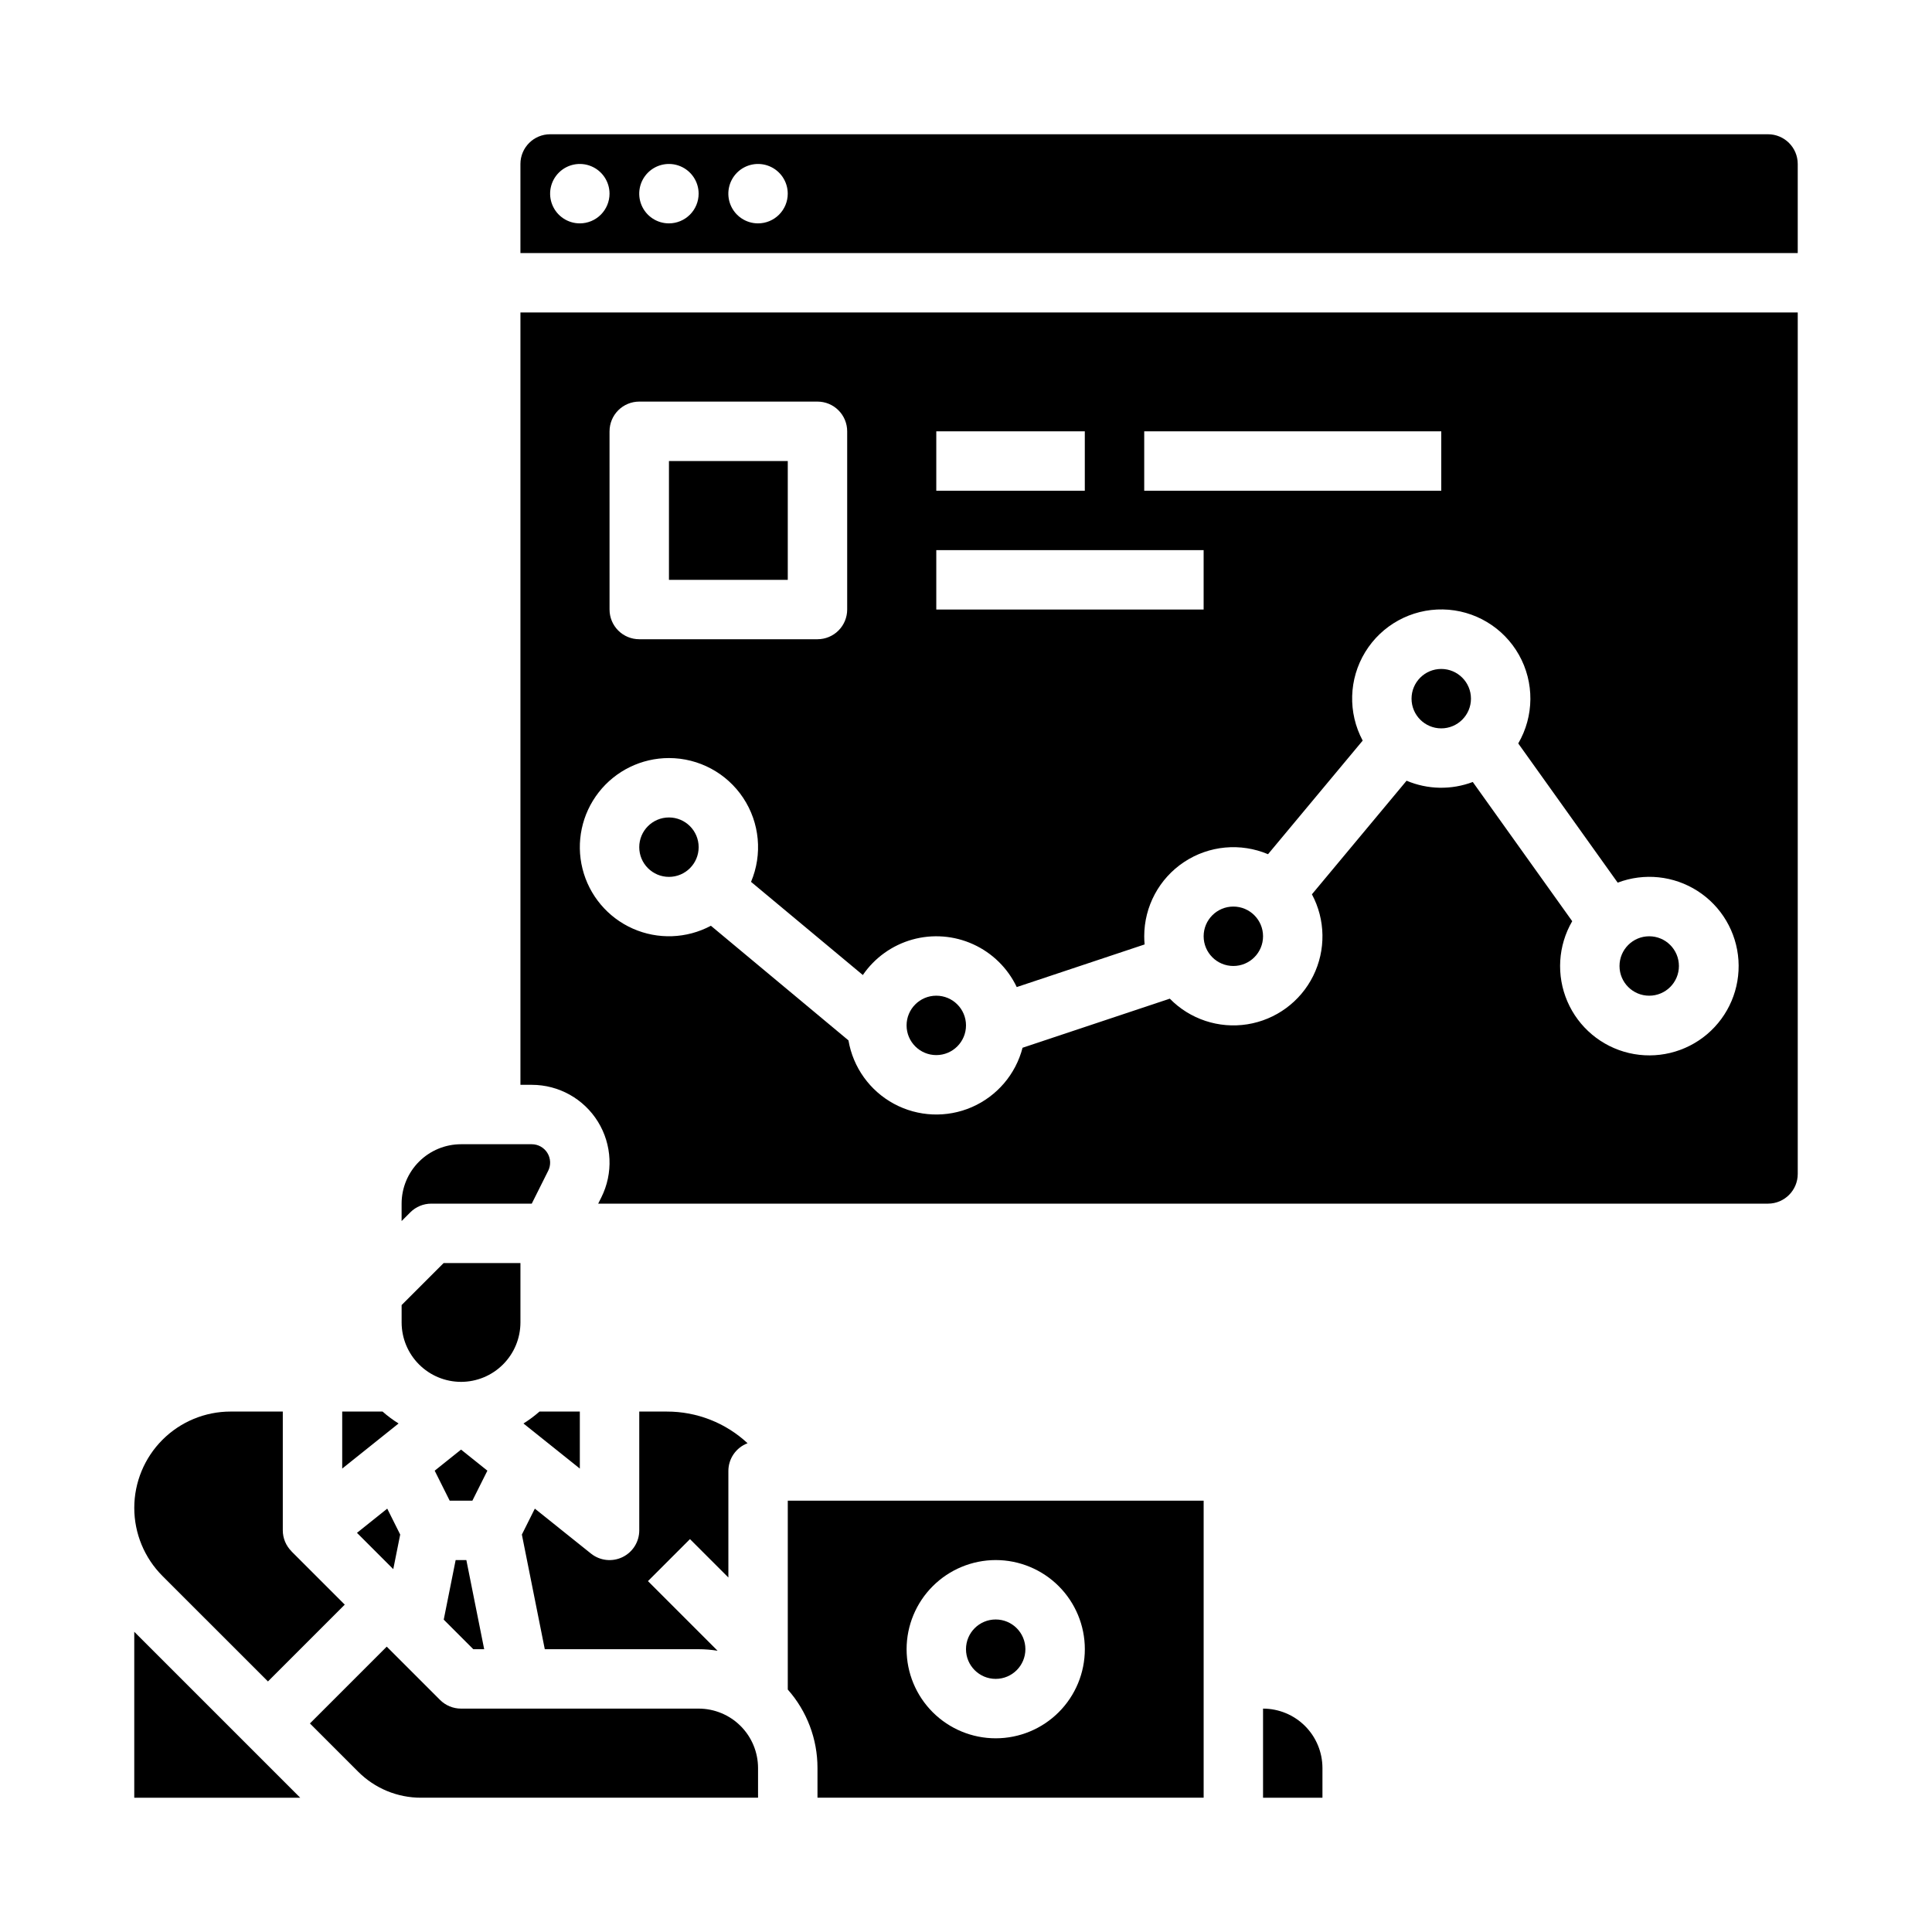 <?xml version="1.0" encoding="UTF-8"?>
<!-- Uploaded to: ICON Repo, www.svgrepo.com, Generator: ICON Repo Mixer Tools -->
<svg fill="#000000" width="800px" height="800px" version="1.1" viewBox="144 144 512 512" xmlns="http://www.w3.org/2000/svg">
 <g>
  <path d="m478.72 596.8v23.617h15.742v-7.875c-0.004-4.176-1.664-8.176-4.613-11.129-2.953-2.949-6.953-4.609-11.129-4.613z"/>
  <path d="m321.28 266.18h31.488v31.488h-31.488z"/>
  <path d="m245.38 518.08h-10.691v15.109l14.941-11.953-0.004 0.004c-1.5-0.934-2.922-1.992-4.246-3.16z"/>
  <path d="m266.18 510.21c4.172-0.004 8.176-1.664 11.125-4.617 2.953-2.949 4.613-6.953 4.617-11.129v-15.742h-20.355l-11.133 11.133v4.609c0.004 4.176 1.664 8.18 4.617 11.129 2.953 2.953 6.953 4.613 11.129 4.617z"/>
  <path d="m264.75 557.44-3.156 15.781 7.836 7.836h2.883l-4.723-23.617z"/>
  <path d="m266.18 528.16-6.984 5.586 3.977 7.949h6.012l3.977-7.949z"/>
  <path d="m215.01 589.6 20.355-20.355-14.117-14.113 0.012-0.012h0.004c-1.48-1.469-2.316-3.469-2.32-5.555v-31.488h-13.832c-6.769 0-13.266 2.691-18.051 7.477-4.789 4.789-7.477 11.281-7.477 18.051s2.688 13.262 7.477 18.051z"/>
  <path d="m179.58 576.44v43.973h43.973z"/>
  <path d="m462.98 620.41v-78.719h-110.21v50.055c5.078 5.734 7.879 13.133 7.871 20.793v7.871zm-55.105-62.977c6.262 0 12.27 2.488 16.699 6.918 4.43 4.43 6.918 10.438 6.918 16.699 0 6.266-2.488 12.27-6.918 16.699-4.43 4.43-10.438 6.918-16.699 6.918-6.266 0-12.27-2.488-16.699-6.918-4.43-4.43-6.918-10.434-6.918-16.699 0.008-6.262 2.496-12.262 6.926-16.691 4.426-4.426 10.43-6.918 16.691-6.926z"/>
  <path d="m344.89 612.54c-0.004-4.176-1.664-8.176-4.617-11.129-2.949-2.949-6.953-4.609-11.129-4.613h-62.973c-2.09 0-4.09-0.832-5.566-2.309l-14.117-14.113-20.355 20.355 12.766 12.766c4.418 4.441 10.434 6.934 16.699 6.914h89.293z"/>
  <path d="m415.74 581.05c0 4.348-3.523 7.871-7.871 7.871s-7.871-3.523-7.871-7.871c0-4.348 3.523-7.871 7.871-7.871s7.871 3.523 7.871 7.871"/>
  <path d="m400 415.74c0 4.348-3.527 7.871-7.875 7.871s-7.871-3.523-7.871-7.871c0-4.348 3.523-7.871 7.871-7.871s7.875 3.523 7.875 7.871"/>
  <path d="m313.41 518.08v31.488c0 3.027-1.734 5.785-4.461 7.094-2.727 1.312-5.965 0.945-8.328-0.945l-14.887-11.91-3.434 6.867 6.074 30.383h40.777c1.684 0 3.359 0.137 5.016 0.406l-18.453-18.453 11.133-11.133 10.18 10.176v-28.227c0-3.273 2.027-6.199 5.086-7.356-5.809-5.41-13.453-8.41-21.391-8.391z"/>
  <path d="m281.92 431.49h3.008c7.141 0 13.777 3.695 17.531 9.773 3.754 6.074 4.094 13.664 0.902 20.051l-0.832 1.664h310.02c4.348-0.008 7.867-3.527 7.871-7.875v-228.29h-338.5zm165.31-173.19h78.719v15.742l-78.719 0.004zm-55.105 0h39.359v15.742l-39.359 0.004zm0 31.488h70.848v15.742l-70.848 0.004zm-86.594-31.488h0.004c0-2.086 0.828-4.09 2.305-5.566 1.477-1.477 3.481-2.305 5.566-2.305h47.23c2.09 0 4.094 0.828 5.566 2.305 1.477 1.477 2.309 3.481 2.309 5.566v47.234c0 2.086-0.832 4.09-2.309 5.566-1.473 1.477-3.477 2.305-5.566 2.305h-47.23c-2.086 0-4.09-0.828-5.566-2.305-1.477-1.477-2.305-3.481-2.305-5.566zm15.742 86.594h0.004c7.918 0 15.309 3.969 19.684 10.566 4.375 6.598 5.152 14.949 2.07 22.242l29.629 24.691c3.137-4.586 7.793-7.914 13.145-9.406 5.356-1.488 11.062-1.039 16.117 1.266 5.055 2.301 9.137 6.316 11.523 11.332l33.887-11.297c-0.066-0.715-0.102-1.434-0.102-2.164 0-7.914 3.969-15.305 10.566-19.68s14.949-5.152 22.242-2.07l25.086-30.102v-0.004c-3.953-7.387-3.699-16.316 0.672-23.465 4.371-7.148 12.203-11.445 20.582-11.293 8.379 0.152 16.047 4.734 20.156 12.035 4.106 7.305 4.039 16.234-0.184 23.477l26.352 36.891c7.012-2.664 14.871-1.84 21.184 2.215 6.309 4.051 10.324 10.859 10.82 18.344 0.492 7.484-2.59 14.758-8.312 19.609-5.723 4.848-13.402 6.695-20.703 4.984-7.305-1.715-13.359-6.793-16.324-13.68-2.965-6.891-2.488-14.777 1.285-21.258l-26.352-36.891c-5.672 2.148-11.953 2.027-17.543-0.336l-25.086 30.102c3.606 6.738 3.727 14.801 0.328 21.641-3.402 6.84-9.902 11.613-17.445 12.809-7.543 1.195-15.203-1.336-20.547-6.793l-39.02 13.008c-1.82 7.027-6.773 12.824-13.426 15.727-6.656 2.898-14.273 2.574-20.66-0.875-6.387-3.453-10.832-9.648-12.051-16.805l-36.453-30.375v-0.004c-6.414 3.426-14.051 3.707-20.699 0.758-6.648-2.949-11.566-8.797-13.332-15.855-1.766-7.055-0.18-14.527 4.297-20.262 4.473-5.734 11.34-9.082 18.613-9.082z"/>
  <path d="m258.3 462.98h26.621l4.352-8.703 0.004-0.004c0.754-1.508 0.672-3.297-0.215-4.731-0.887-1.434-2.453-2.309-4.137-2.309h-18.75c-4.176 0.004-8.176 1.664-11.129 4.617-2.953 2.949-4.613 6.953-4.617 11.129v4.613l2.305-2.305v-0.004c1.477-1.477 3.481-2.305 5.566-2.305z"/>
  <path d="m282.72 521.24 14.941 11.949v-15.109h-10.695c-1.324 1.168-2.746 2.227-4.246 3.16z"/>
  <path d="m612.54 179.58h-322.75c-4.344 0.004-7.867 3.527-7.871 7.871v23.617h338.5v-23.617c-0.004-4.344-3.523-7.867-7.871-7.871zm-314.88 23.617c-3.188 0-6.055-1.918-7.273-4.859s-0.547-6.328 1.707-8.582c2.25-2.25 5.637-2.922 8.578-1.703 2.941 1.219 4.859 4.086 4.859 7.269 0 2.09-0.832 4.09-2.305 5.566-1.477 1.477-3.481 2.309-5.566 2.309zm23.617 0h-0.004c-3.184 0-6.055-1.918-7.273-4.859s-0.543-6.328 1.707-8.582c2.254-2.25 5.637-2.922 8.578-1.703 2.941 1.219 4.859 4.086 4.859 7.269 0 2.09-0.828 4.09-2.305 5.566s-3.477 2.309-5.566 2.309zm23.617 0h-0.004c-3.184 0-6.055-1.918-7.273-4.859s-0.543-6.328 1.707-8.582c2.25-2.25 5.637-2.922 8.578-1.703s4.859 4.086 4.859 7.269c0 2.09-0.828 4.09-2.305 5.566-1.477 1.477-3.481 2.309-5.566 2.309z"/>
  <path d="m238.6 550.22 9.621 9.621 1.836-9.168-3.434-6.867z"/>
  <path d="m533.82 329.15c0 4.348-3.527 7.875-7.875 7.875-4.348 0-7.871-3.527-7.871-7.875 0-4.348 3.523-7.871 7.871-7.871 4.348 0 7.875 3.523 7.875 7.871"/>
  <path d="m588.93 400c0 4.348-3.523 7.871-7.871 7.871-4.348 0-7.871-3.523-7.871-7.871s3.523-7.875 7.871-7.875c4.348 0 7.871 3.527 7.871 7.875"/>
  <path d="m478.72 392.12c0 4.348-3.523 7.875-7.871 7.875s-7.871-3.527-7.871-7.875 3.523-7.871 7.871-7.871 7.871 3.523 7.871 7.871"/>
  <path d="m329.15 368.51c0 4.348-3.523 7.871-7.871 7.871s-7.871-3.523-7.871-7.871c0-4.348 3.523-7.875 7.871-7.875s7.871 3.527 7.871 7.875"/>
 </g>
</svg>